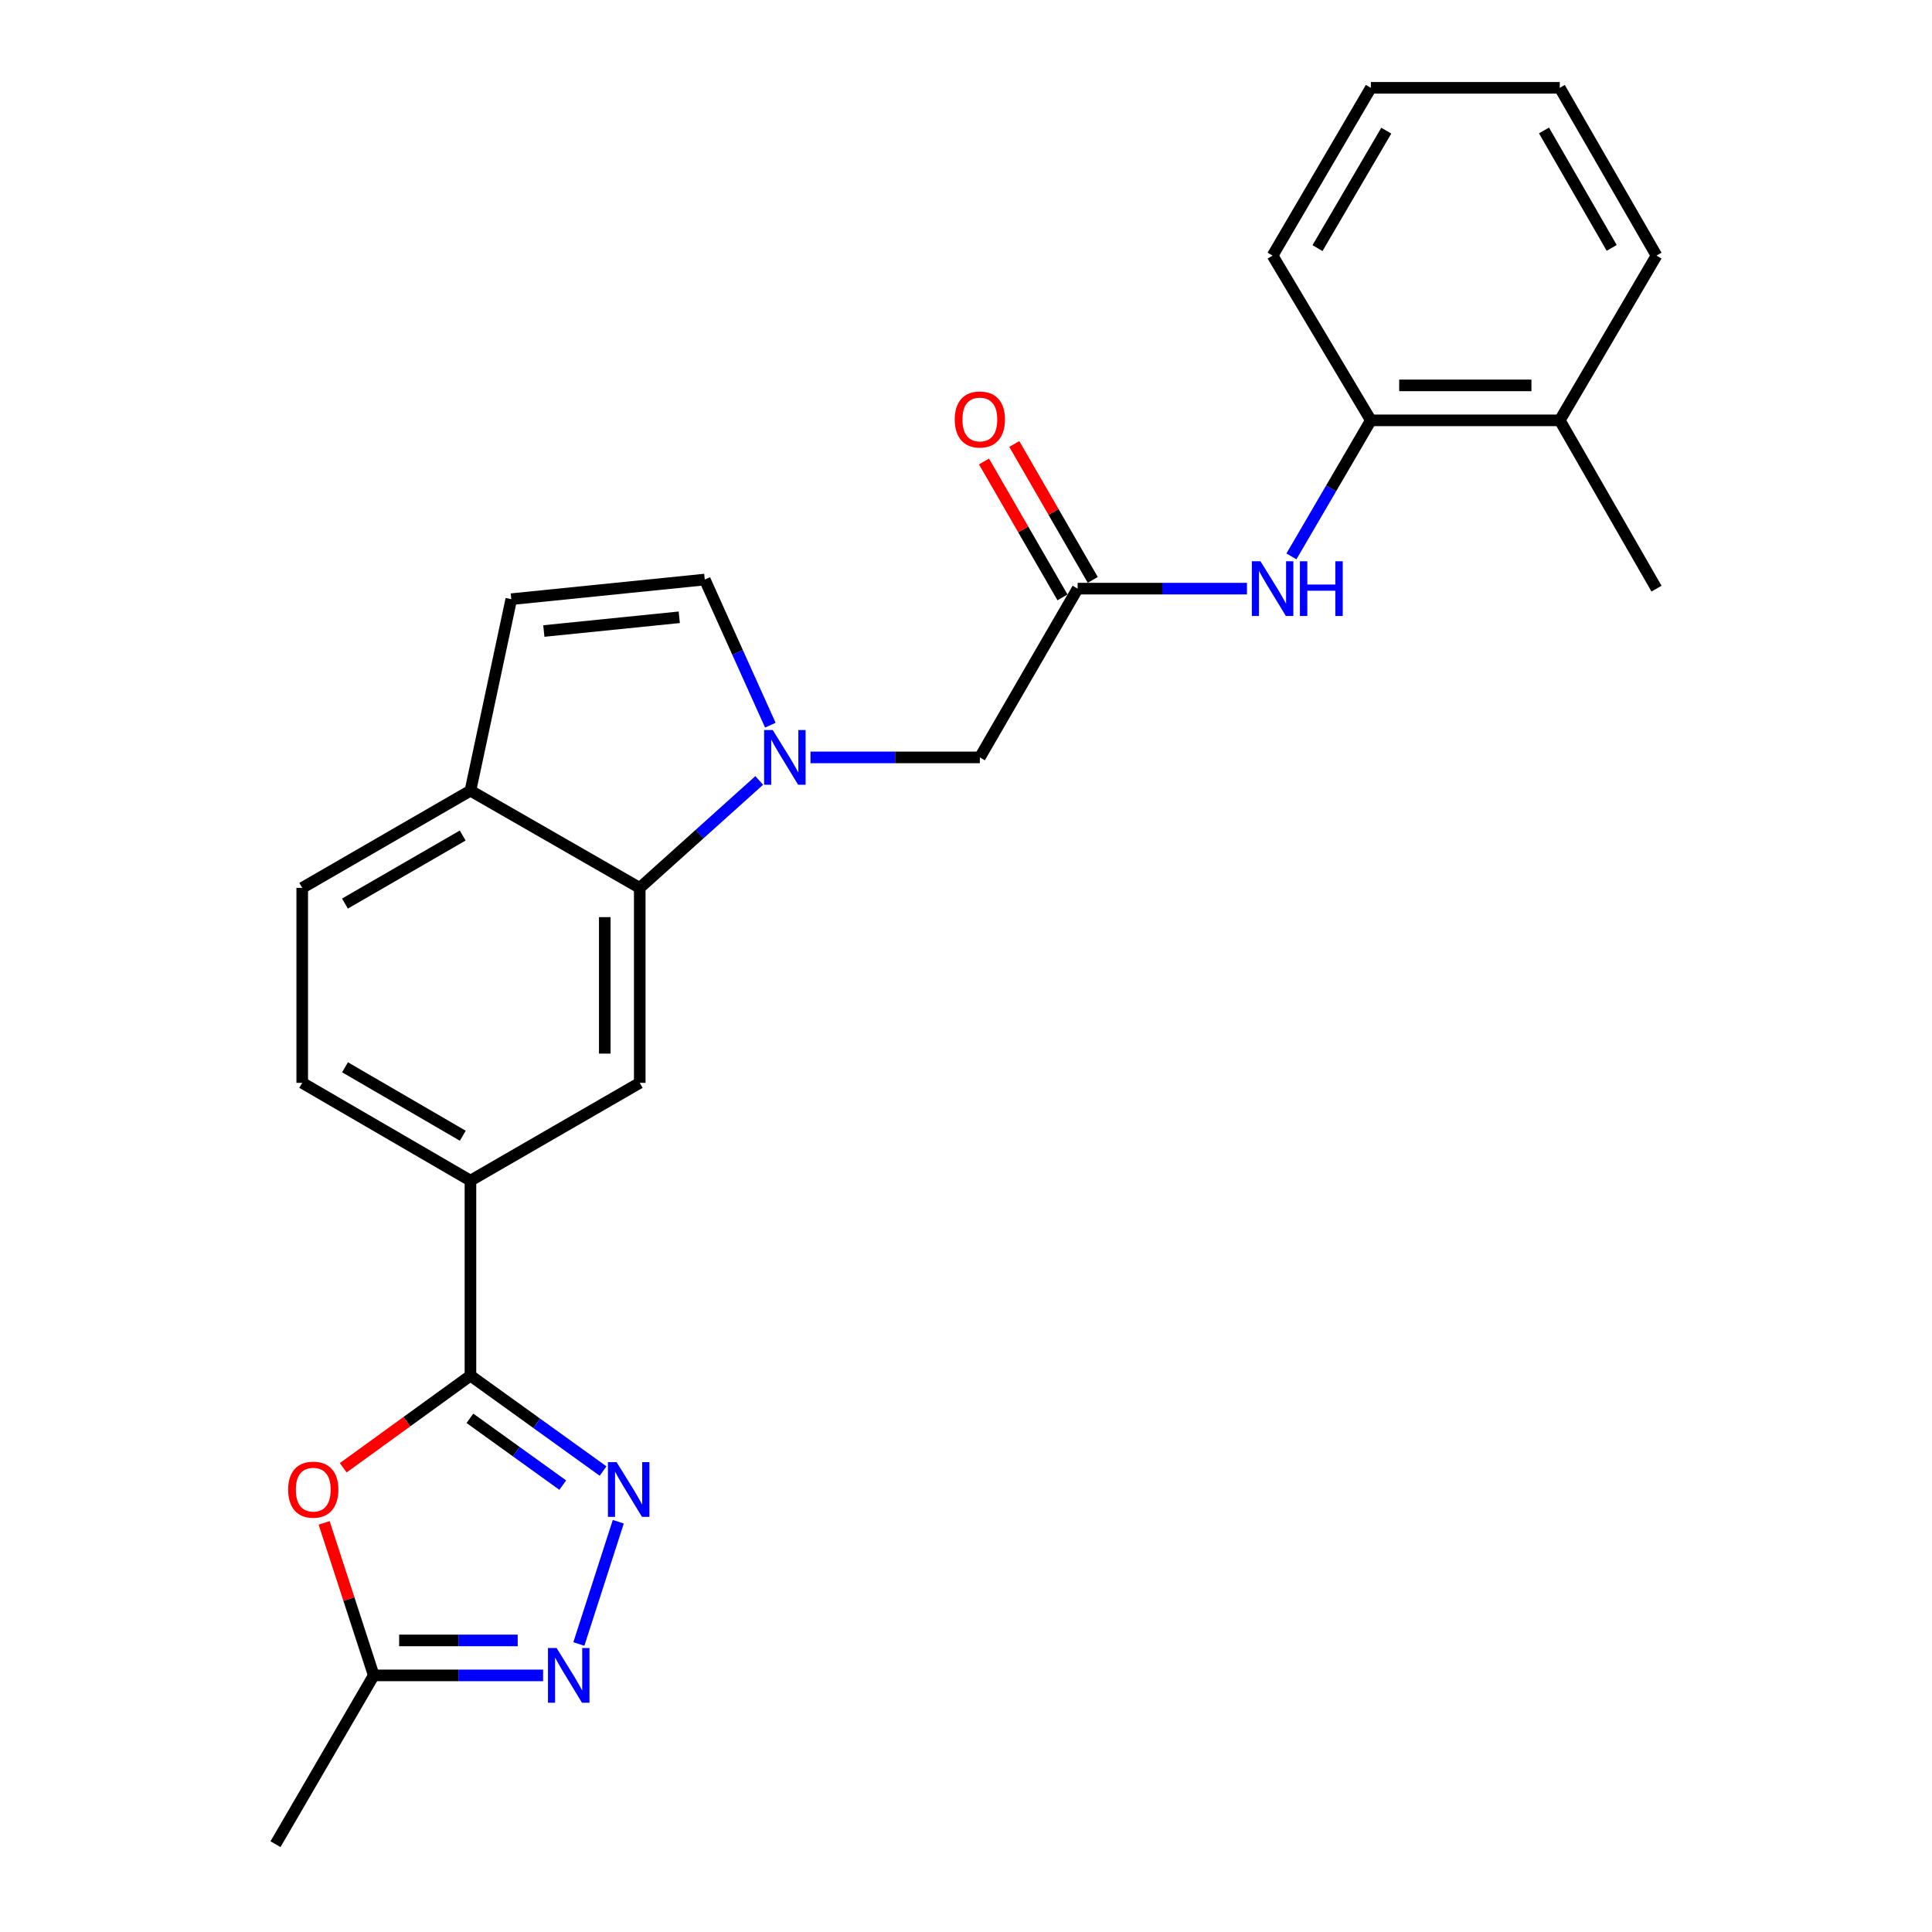 <?xml version='1.0' encoding='iso-8859-1'?>
<svg version='1.1' baseProfile='full'
              xmlns='http://www.w3.org/2000/svg'
                      xmlns:rdkit='http://www.rdkit.org/xml'
                      xmlns:xlink='http://www.w3.org/1999/xlink'
                  xml:space='preserve'
width='1000px' height='1000px' viewBox='0 0 1000 1000'>
<!-- END OF HEADER -->
<rect style='opacity:1.0;fill:#FFFFFF;stroke:none' width='1000' height='1000' x='0' y='0'> </rect>
<path class='bond-4' d='M 392.974,403.96 L 362.052,431.765' style='fill:none;fill-rule:evenodd;stroke:#0000FF;stroke-width:6px;stroke-linecap:butt;stroke-linejoin:miter;stroke-opacity:1' />
<path class='bond-4' d='M 362.052,431.765 L 331.13,459.57' style='fill:none;fill-rule:evenodd;stroke:#000000;stroke-width:6px;stroke-linecap:butt;stroke-linejoin:miter;stroke-opacity:1' />
<path class='bond-5' d='M 398.726,375.348 L 381.755,337.659' style='fill:none;fill-rule:evenodd;stroke:#0000FF;stroke-width:6px;stroke-linecap:butt;stroke-linejoin:miter;stroke-opacity:1' />
<path class='bond-5' d='M 381.755,337.659 L 364.784,299.971' style='fill:none;fill-rule:evenodd;stroke:#000000;stroke-width:6px;stroke-linecap:butt;stroke-linejoin:miter;stroke-opacity:1' />
<path class='bond-12' d='M 419.503,392.032 L 463.336,392.032' style='fill:none;fill-rule:evenodd;stroke:#0000FF;stroke-width:6px;stroke-linecap:butt;stroke-linejoin:miter;stroke-opacity:1' />
<path class='bond-12' d='M 463.336,392.032 L 507.169,392.032' style='fill:none;fill-rule:evenodd;stroke:#000000;stroke-width:6px;stroke-linecap:butt;stroke-linejoin:miter;stroke-opacity:1' />
<path class='bond-0' d='M 243.503,712.015 L 243.503,611.095' style='fill:none;fill-rule:evenodd;stroke:#000000;stroke-width:6px;stroke-linecap:butt;stroke-linejoin:miter;stroke-opacity:1' />
<path class='bond-1' d='M 243.503,712.015 L 277.825,736.713' style='fill:none;fill-rule:evenodd;stroke:#000000;stroke-width:6px;stroke-linecap:butt;stroke-linejoin:miter;stroke-opacity:1' />
<path class='bond-1' d='M 277.825,736.713 L 312.146,761.412' style='fill:none;fill-rule:evenodd;stroke:#0000FF;stroke-width:6px;stroke-linecap:butt;stroke-linejoin:miter;stroke-opacity:1' />
<path class='bond-1' d='M 243.228,734.114 L 267.253,751.403' style='fill:none;fill-rule:evenodd;stroke:#000000;stroke-width:6px;stroke-linecap:butt;stroke-linejoin:miter;stroke-opacity:1' />
<path class='bond-1' d='M 267.253,751.403 L 291.279,768.692' style='fill:none;fill-rule:evenodd;stroke:#0000FF;stroke-width:6px;stroke-linecap:butt;stroke-linejoin:miter;stroke-opacity:1' />
<path class='bond-2' d='M 243.503,712.015 L 210.577,735.867' style='fill:none;fill-rule:evenodd;stroke:#000000;stroke-width:6px;stroke-linecap:butt;stroke-linejoin:miter;stroke-opacity:1' />
<path class='bond-2' d='M 210.577,735.867 L 177.652,759.719' style='fill:none;fill-rule:evenodd;stroke:#FF0000;stroke-width:6px;stroke-linecap:butt;stroke-linejoin:miter;stroke-opacity:1' />
<path class='bond-3' d='M 320.026,787.643 L 299.612,850.93' style='fill:none;fill-rule:evenodd;stroke:#0000FF;stroke-width:6px;stroke-linecap:butt;stroke-linejoin:miter;stroke-opacity:1' />
<path class='bond-6' d='M 167.766,788.245 L 180.608,827.713' style='fill:none;fill-rule:evenodd;stroke:#FF0000;stroke-width:6px;stroke-linecap:butt;stroke-linejoin:miter;stroke-opacity:1' />
<path class='bond-6' d='M 180.608,827.713 L 193.451,867.18' style='fill:none;fill-rule:evenodd;stroke:#000000;stroke-width:6px;stroke-linecap:butt;stroke-linejoin:miter;stroke-opacity:1' />
<path class='bond-27' d='M 281.107,867.18 L 237.279,867.18' style='fill:none;fill-rule:evenodd;stroke:#0000FF;stroke-width:6px;stroke-linecap:butt;stroke-linejoin:miter;stroke-opacity:1' />
<path class='bond-27' d='M 237.279,867.18 L 193.451,867.18' style='fill:none;fill-rule:evenodd;stroke:#000000;stroke-width:6px;stroke-linecap:butt;stroke-linejoin:miter;stroke-opacity:1' />
<path class='bond-27' d='M 267.959,849.081 L 237.279,849.081' style='fill:none;fill-rule:evenodd;stroke:#0000FF;stroke-width:6px;stroke-linecap:butt;stroke-linejoin:miter;stroke-opacity:1' />
<path class='bond-27' d='M 237.279,849.081 L 206.599,849.081' style='fill:none;fill-rule:evenodd;stroke:#000000;stroke-width:6px;stroke-linecap:butt;stroke-linejoin:miter;stroke-opacity:1' />
<path class='bond-7' d='M 331.13,459.57 L 331.13,560.479' style='fill:none;fill-rule:evenodd;stroke:#000000;stroke-width:6px;stroke-linecap:butt;stroke-linejoin:miter;stroke-opacity:1' />
<path class='bond-7' d='M 313.032,474.706 L 313.032,545.343' style='fill:none;fill-rule:evenodd;stroke:#000000;stroke-width:6px;stroke-linecap:butt;stroke-linejoin:miter;stroke-opacity:1' />
<path class='bond-13' d='M 331.13,459.57 L 243.503,409.246' style='fill:none;fill-rule:evenodd;stroke:#000000;stroke-width:6px;stroke-linecap:butt;stroke-linejoin:miter;stroke-opacity:1' />
<path class='bond-11' d='M 364.784,299.971 L 264.638,310.136' style='fill:none;fill-rule:evenodd;stroke:#000000;stroke-width:6px;stroke-linecap:butt;stroke-linejoin:miter;stroke-opacity:1' />
<path class='bond-11' d='M 351.59,319.501 L 281.488,326.617' style='fill:none;fill-rule:evenodd;stroke:#000000;stroke-width:6px;stroke-linecap:butt;stroke-linejoin:miter;stroke-opacity:1' />
<path class='bond-19' d='M 193.451,867.18 L 142.594,954.545' style='fill:none;fill-rule:evenodd;stroke:#000000;stroke-width:6px;stroke-linecap:butt;stroke-linejoin:miter;stroke-opacity:1' />
<path class='bond-8' d='M 331.13,560.479 L 243.503,611.095' style='fill:none;fill-rule:evenodd;stroke:#000000;stroke-width:6px;stroke-linecap:butt;stroke-linejoin:miter;stroke-opacity:1' />
<path class='bond-26' d='M 243.503,611.095 L 156.429,560.479' style='fill:none;fill-rule:evenodd;stroke:#000000;stroke-width:6px;stroke-linecap:butt;stroke-linejoin:miter;stroke-opacity:1' />
<path class='bond-26' d='M 239.538,587.856 L 178.586,552.425' style='fill:none;fill-rule:evenodd;stroke:#000000;stroke-width:6px;stroke-linecap:butt;stroke-linejoin:miter;stroke-opacity:1' />
<path class='bond-9' d='M 557.775,304.676 L 507.169,392.032' style='fill:none;fill-rule:evenodd;stroke:#000000;stroke-width:6px;stroke-linecap:butt;stroke-linejoin:miter;stroke-opacity:1' />
<path class='bond-10' d='M 557.775,304.676 L 601.603,304.676' style='fill:none;fill-rule:evenodd;stroke:#000000;stroke-width:6px;stroke-linecap:butt;stroke-linejoin:miter;stroke-opacity:1' />
<path class='bond-10' d='M 601.603,304.676 L 645.431,304.676' style='fill:none;fill-rule:evenodd;stroke:#0000FF;stroke-width:6px;stroke-linecap:butt;stroke-linejoin:miter;stroke-opacity:1' />
<path class='bond-15' d='M 565.611,300.151 L 545.3,264.977' style='fill:none;fill-rule:evenodd;stroke:#000000;stroke-width:6px;stroke-linecap:butt;stroke-linejoin:miter;stroke-opacity:1' />
<path class='bond-15' d='M 545.3,264.977 L 524.99,229.804' style='fill:none;fill-rule:evenodd;stroke:#FF0000;stroke-width:6px;stroke-linecap:butt;stroke-linejoin:miter;stroke-opacity:1' />
<path class='bond-15' d='M 549.938,309.201 L 529.627,274.028' style='fill:none;fill-rule:evenodd;stroke:#000000;stroke-width:6px;stroke-linecap:butt;stroke-linejoin:miter;stroke-opacity:1' />
<path class='bond-15' d='M 529.627,274.028 L 509.316,238.854' style='fill:none;fill-rule:evenodd;stroke:#FF0000;stroke-width:6px;stroke-linecap:butt;stroke-linejoin:miter;stroke-opacity:1' />
<path class='bond-14' d='M 668.434,287.995 L 688.993,252.783' style='fill:none;fill-rule:evenodd;stroke:#0000FF;stroke-width:6px;stroke-linecap:butt;stroke-linejoin:miter;stroke-opacity:1' />
<path class='bond-14' d='M 688.993,252.783 L 709.551,217.572' style='fill:none;fill-rule:evenodd;stroke:#000000;stroke-width:6px;stroke-linecap:butt;stroke-linejoin:miter;stroke-opacity:1' />
<path class='bond-25' d='M 264.638,310.136 L 243.503,409.246' style='fill:none;fill-rule:evenodd;stroke:#000000;stroke-width:6px;stroke-linecap:butt;stroke-linejoin:miter;stroke-opacity:1' />
<path class='bond-17' d='M 243.503,409.246 L 156.429,459.57' style='fill:none;fill-rule:evenodd;stroke:#000000;stroke-width:6px;stroke-linecap:butt;stroke-linejoin:miter;stroke-opacity:1' />
<path class='bond-17' d='M 239.498,432.464 L 178.546,467.691' style='fill:none;fill-rule:evenodd;stroke:#000000;stroke-width:6px;stroke-linecap:butt;stroke-linejoin:miter;stroke-opacity:1' />
<path class='bond-18' d='M 709.551,217.572 L 807.334,217.572' style='fill:none;fill-rule:evenodd;stroke:#000000;stroke-width:6px;stroke-linecap:butt;stroke-linejoin:miter;stroke-opacity:1' />
<path class='bond-18' d='M 724.219,199.473 L 792.666,199.473' style='fill:none;fill-rule:evenodd;stroke:#000000;stroke-width:6px;stroke-linecap:butt;stroke-linejoin:miter;stroke-opacity:1' />
<path class='bond-20' d='M 709.551,217.572 L 658.694,132.297' style='fill:none;fill-rule:evenodd;stroke:#000000;stroke-width:6px;stroke-linecap:butt;stroke-linejoin:miter;stroke-opacity:1' />
<path class='bond-16' d='M 156.429,560.479 L 156.429,459.57' style='fill:none;fill-rule:evenodd;stroke:#000000;stroke-width:6px;stroke-linecap:butt;stroke-linejoin:miter;stroke-opacity:1' />
<path class='bond-21' d='M 807.334,217.572 L 857.406,304.676' style='fill:none;fill-rule:evenodd;stroke:#000000;stroke-width:6px;stroke-linecap:butt;stroke-linejoin:miter;stroke-opacity:1' />
<path class='bond-22' d='M 807.334,217.572 L 857.406,132.297' style='fill:none;fill-rule:evenodd;stroke:#000000;stroke-width:6px;stroke-linecap:butt;stroke-linejoin:miter;stroke-opacity:1' />
<path class='bond-23' d='M 658.694,132.297 L 709.551,45.455' style='fill:none;fill-rule:evenodd;stroke:#000000;stroke-width:6px;stroke-linecap:butt;stroke-linejoin:miter;stroke-opacity:1' />
<path class='bond-23' d='M 681.94,128.417 L 717.54,67.627' style='fill:none;fill-rule:evenodd;stroke:#000000;stroke-width:6px;stroke-linecap:butt;stroke-linejoin:miter;stroke-opacity:1' />
<path class='bond-28' d='M 857.406,132.297 L 807.334,45.455' style='fill:none;fill-rule:evenodd;stroke:#000000;stroke-width:6px;stroke-linecap:butt;stroke-linejoin:miter;stroke-opacity:1' />
<path class='bond-28' d='M 834.217,128.311 L 799.166,67.521' style='fill:none;fill-rule:evenodd;stroke:#000000;stroke-width:6px;stroke-linecap:butt;stroke-linejoin:miter;stroke-opacity:1' />
<path class='bond-24' d='M 709.551,45.455 L 807.334,45.455' style='fill:none;fill-rule:evenodd;stroke:#000000;stroke-width:6px;stroke-linecap:butt;stroke-linejoin:miter;stroke-opacity:1' />
<path  class='atom-0' d='M 399.979 377.872
L 409.259 392.872
Q 410.179 394.352, 411.659 397.032
Q 413.139 399.712, 413.219 399.872
L 413.219 377.872
L 416.979 377.872
L 416.979 406.192
L 413.099 406.192
L 403.139 389.792
Q 401.979 387.872, 400.739 385.672
Q 399.539 383.472, 399.179 382.792
L 399.179 406.192
L 395.499 406.192
L 395.499 377.872
L 399.979 377.872
' fill='#0000FF'/>
<path  class='atom-2' d='M 319.149 756.796
L 328.429 771.796
Q 329.349 773.276, 330.829 775.956
Q 332.309 778.636, 332.389 778.796
L 332.389 756.796
L 336.149 756.796
L 336.149 785.116
L 332.269 785.116
L 322.309 768.716
Q 321.149 766.796, 319.909 764.596
Q 318.709 762.396, 318.349 761.716
L 318.349 785.116
L 314.669 785.116
L 314.669 756.796
L 319.149 756.796
' fill='#0000FF'/>
<path  class='atom-3' d='M 149.14 771.036
Q 149.14 764.236, 152.5 760.436
Q 155.86 756.636, 162.14 756.636
Q 168.42 756.636, 171.78 760.436
Q 175.14 764.236, 175.14 771.036
Q 175.14 777.916, 171.74 781.836
Q 168.34 785.716, 162.14 785.716
Q 155.9 785.716, 152.5 781.836
Q 149.14 777.956, 149.14 771.036
M 162.14 782.516
Q 166.46 782.516, 168.78 779.636
Q 171.14 776.716, 171.14 771.036
Q 171.14 765.476, 168.78 762.676
Q 166.46 759.836, 162.14 759.836
Q 157.82 759.836, 155.46 762.636
Q 153.14 765.436, 153.14 771.036
Q 153.14 776.756, 155.46 779.636
Q 157.82 782.516, 162.14 782.516
' fill='#FF0000'/>
<path  class='atom-4' d='M 288.11 853.02
L 297.39 868.02
Q 298.31 869.5, 299.79 872.18
Q 301.27 874.86, 301.35 875.02
L 301.35 853.02
L 305.11 853.02
L 305.11 881.34
L 301.23 881.34
L 291.27 864.94
Q 290.11 863.02, 288.87 860.82
Q 287.67 858.62, 287.31 857.94
L 287.31 881.34
L 283.63 881.34
L 283.63 853.02
L 288.11 853.02
' fill='#0000FF'/>
<path  class='atom-11' d='M 652.434 290.516
L 661.714 305.516
Q 662.634 306.996, 664.114 309.676
Q 665.594 312.356, 665.674 312.516
L 665.674 290.516
L 669.434 290.516
L 669.434 318.836
L 665.554 318.836
L 655.594 302.436
Q 654.434 300.516, 653.194 298.316
Q 651.994 296.116, 651.634 295.436
L 651.634 318.836
L 647.954 318.836
L 647.954 290.516
L 652.434 290.516
' fill='#0000FF'/>
<path  class='atom-11' d='M 672.834 290.516
L 676.674 290.516
L 676.674 302.556
L 691.154 302.556
L 691.154 290.516
L 694.994 290.516
L 694.994 318.836
L 691.154 318.836
L 691.154 305.756
L 676.674 305.756
L 676.674 318.836
L 672.834 318.836
L 672.834 290.516
' fill='#0000FF'/>
<path  class='atom-16' d='M 494.169 217.119
Q 494.169 210.319, 497.529 206.519
Q 500.889 202.719, 507.169 202.719
Q 513.449 202.719, 516.809 206.519
Q 520.169 210.319, 520.169 217.119
Q 520.169 223.999, 516.769 227.919
Q 513.369 231.799, 507.169 231.799
Q 500.929 231.799, 497.529 227.919
Q 494.169 224.039, 494.169 217.119
M 507.169 228.599
Q 511.489 228.599, 513.809 225.719
Q 516.169 222.799, 516.169 217.119
Q 516.169 211.559, 513.809 208.759
Q 511.489 205.919, 507.169 205.919
Q 502.849 205.919, 500.489 208.719
Q 498.169 211.519, 498.169 217.119
Q 498.169 222.839, 500.489 225.719
Q 502.849 228.599, 507.169 228.599
' fill='#FF0000'/>
</svg>

